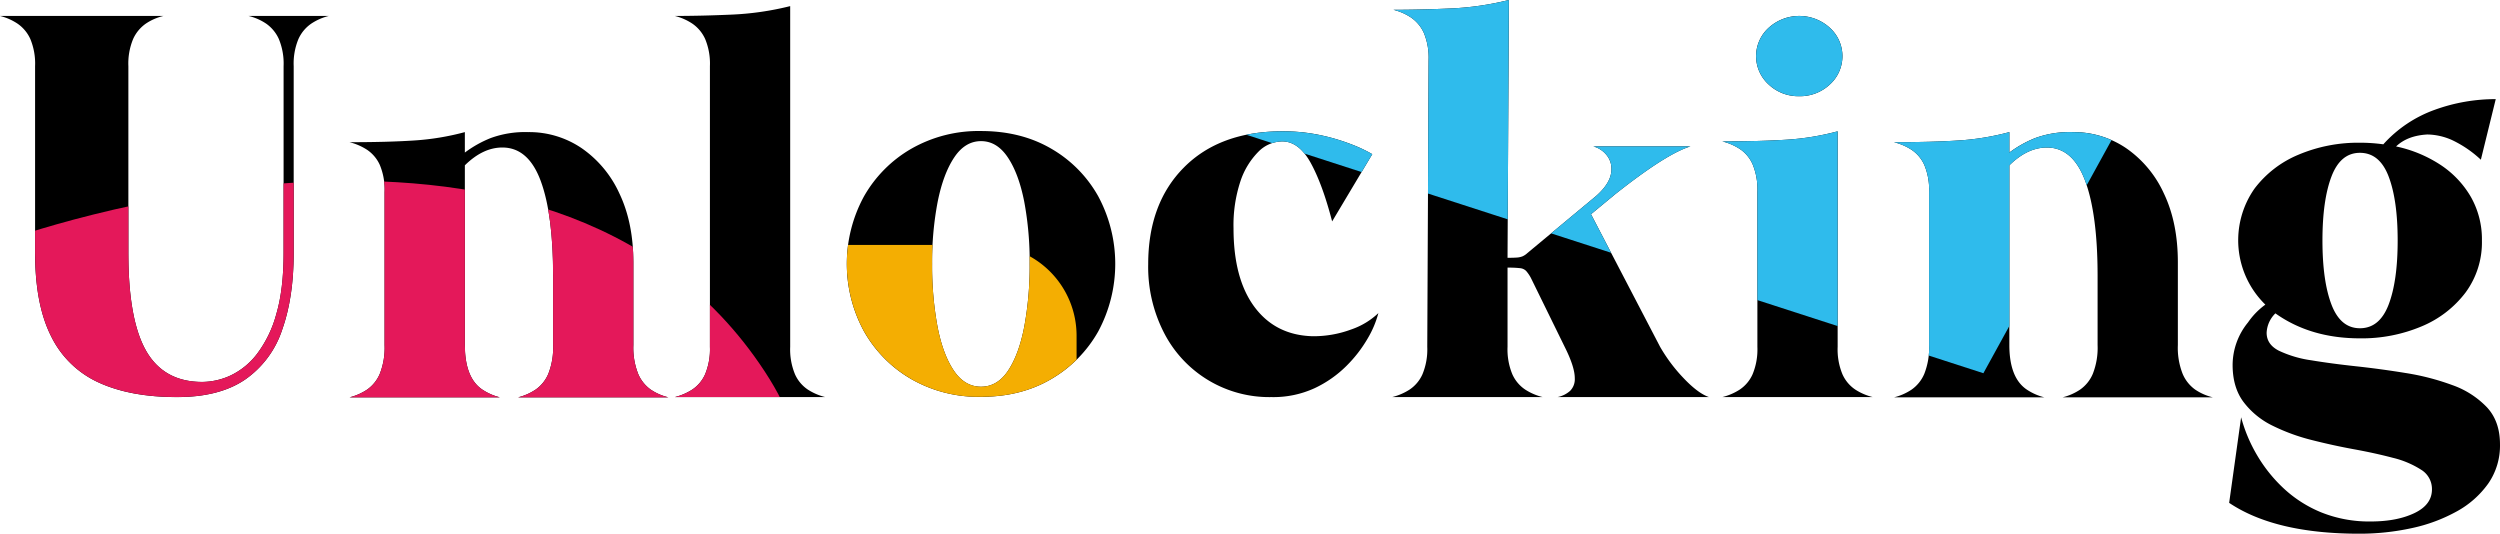 <?xml version="1.0" encoding="UTF-8"?>
<svg xmlns="http://www.w3.org/2000/svg" xmlns:xlink="http://www.w3.org/1999/xlink" width="826.699" height="176.484" viewBox="0 0 826.699 176.484">
  <defs>
    <clipPath id="clip-path">
      <path id="Path_42266" data-name="Path 42266" d="M2526.981,1643.766a39.083,39.083,0,0,1-35.419-21.006,47.524,47.524,0,0,1-5.362-22.94q0-20.125,11.865-32.036t32.52-11.909a58.65,58.65,0,0,1,12.568,1.274,66.971,66.971,0,0,1,10.24,3.033,47.582,47.582,0,0,1,6.9,3.252l-13.271,22.236q-3.165-12.216-7.076-19.336t-9.448-7.119a11.277,11.277,0,0,0-7.954,3.515,25.049,25.049,0,0,0-5.889,9.8,46.248,46.248,0,0,0-2.241,15.425q0,16.7,6.943,26.016t19.161,9.668a35.777,35.777,0,0,0,12.832-2.242,24.512,24.512,0,0,0,8.964-5.405,32.879,32.879,0,0,1-3.515,8.35,43.484,43.484,0,0,1-7.031,9.1,37.434,37.434,0,0,1-10.547,7.383A32.616,32.616,0,0,1,2526.981,1643.766Z" transform="translate(-1799.514 -408.457)"></path>
    </clipPath>
    <clipPath id="clip-path-2">
      <path id="Path_42254" data-name="Path 42254" d="M2165.048,1643.766q-15.383,0-25.84-4.79a32.383,32.383,0,0,1-15.776-15.293q-5.319-10.5-5.318-27.554v-61.787a21.135,21.135,0,0,0-1.582-9.009,12.279,12.279,0,0,0-4.219-5.054,18.435,18.435,0,0,0-5.8-2.549h54.052a17.807,17.807,0,0,0-5.844,2.549,12.425,12.425,0,0,0-4.175,5.054,21.135,21.135,0,0,0-1.582,9.009v61.787q0,22.149,5.889,32.388t18.544,10.239a22.621,22.621,0,0,0,9.405-2.153,23.879,23.879,0,0,0,8.7-7.12,38.429,38.429,0,0,0,6.372-13.139q2.417-8.173,2.417-20.215v-61.787a21.135,21.135,0,0,0-1.582-9.009,12.431,12.431,0,0,0-4.175-5.054,17.839,17.839,0,0,0-5.845-2.549h26.543a18.434,18.434,0,0,0-5.8,2.549,12.287,12.287,0,0,0-4.219,5.054,21.131,21.131,0,0,0-1.582,9.009v61.787q0,14.679-3.823,25.4a32.357,32.357,0,0,1-12.305,16.48Q2179.022,1643.766,2165.048,1643.766Z" transform="translate(-1799.514 -408.457)"></path>
    </clipPath>
    <clipPath id="clip-path-3">
      <path id="Path_42256" data-name="Path 42256" d="M2327.558,1643.854h-49.746a18.422,18.422,0,0,0,5.8-2.549,12.1,12.1,0,0,0,4.219-5.23,23.452,23.452,0,0,0,1.582-9.536v-22.851q0-20.3-4.087-31.377t-12.7-11.075q-6.417,0-12.393,5.889v59.414q0,10.9,5.8,14.766a18.428,18.428,0,0,0,5.8,2.549h-49.746a18.424,18.424,0,0,0,5.8-2.549,12.1,12.1,0,0,0,4.218-5.23,23.448,23.448,0,0,0,1.582-9.536V1576a21.13,21.13,0,0,0-1.582-9.009,11.96,11.96,0,0,0-4.218-5.01,19.035,19.035,0,0,0-5.8-2.5q12.742,0,21.4-.572a85.047,85.047,0,0,0,16.743-2.768v6.767a37.268,37.268,0,0,1,8.526-4.79,33.057,33.057,0,0,1,12.392-1.977,30.9,30.9,0,0,1,17.71,5.317,36.634,36.634,0,0,1,12.481,14.985q4.614,9.67,4.614,22.764v27.334a23.448,23.448,0,0,0,1.582,9.536,12.233,12.233,0,0,0,4.175,5.23A17.788,17.788,0,0,0,2327.558,1643.854Z" transform="translate(-1799.514 -408.457)"></path>
    </clipPath>
    <clipPath id="clip-path-4">
      <path id="Path_42258" data-name="Path 42258" d="M2379.413,1643.766h-49.746a19.068,19.068,0,0,0,5.8-2.505,11.907,11.907,0,0,0,4.219-5.054,21.46,21.46,0,0,0,1.582-9.053v-92.812a21.15,21.15,0,0,0-1.582-9.009,12.287,12.287,0,0,0-4.219-5.054,18.453,18.453,0,0,0-5.8-2.549q8.7,0,18.721-.439a96.48,96.48,0,0,0,19.424-2.812v112.675a21.444,21.444,0,0,0,1.582,9.053,11.9,11.9,0,0,0,4.218,5.054A19.065,19.065,0,0,0,2379.413,1643.766Z" transform="translate(-1799.514 -408.457)"></path>
    </clipPath>
    <clipPath id="clip-path-5">
      <path id="Path_42259" data-name="Path 42259" d="M2430.917,1643.678a44.758,44.758,0,0,1-23.115-5.889,42.116,42.116,0,0,1-15.645-15.864,46.678,46.678,0,0,1,0-44.429,42.216,42.216,0,0,1,15.645-15.82,44.768,44.768,0,0,1,23.115-5.889q13.184,0,23.159,5.8a41.6,41.6,0,0,1,15.6,15.776,47.2,47.2,0,0,1,0,44.693,41.993,41.993,0,0,1-15.6,15.776Q2444.1,1643.678,2430.917,1643.678Zm0-3.34q5.448,0,9.009-5.405t5.317-14.59a110.188,110.188,0,0,0,1.758-20.611,107.623,107.623,0,0,0-1.8-20.61q-1.8-9.183-5.405-14.59t-8.877-5.405q-5.274,0-8.877,5.405t-5.449,14.59a105,105,0,0,0-1.846,20.61,110.045,110.045,0,0,0,1.758,20.611q1.757,9.184,5.361,14.59T2430.917,1640.338Z" transform="translate(-1799.514 -408.457)"></path>
    </clipPath>
    <clipPath id="clip-path-6">
      <path id="Path_42268" data-name="Path 42268" d="M2671.649,1643.766h-50.1a8.9,8.9,0,0,0,4.175-2.066,5.467,5.467,0,0,0,1.538-4.175q0-3.692-3.252-10.2l-11.25-22.939a12.159,12.159,0,0,0-1.582-2.329,3.274,3.274,0,0,0-2.022-.923,34.435,34.435,0,0,0-4.131-.176v26.191a21.456,21.456,0,0,0,1.582,9.053,11.907,11.907,0,0,0,4.219,5.054,19.064,19.064,0,0,0,5.8,2.505h-49.746a19.068,19.068,0,0,0,5.8-2.505,11.907,11.907,0,0,0,4.218-5.054,21.444,21.444,0,0,0,1.582-9.053l.44-94.834a21.148,21.148,0,0,0-1.582-9.008,12.281,12.281,0,0,0-4.219-5.054,18.416,18.416,0,0,0-5.8-2.549q8.7,0,18.721-.439a96.477,96.477,0,0,0,19.424-2.813l-.44,85.254q2.11,0,3.164-.088a6.023,6.023,0,0,0,1.8-.4,5.945,5.945,0,0,0,1.626-1.1l22.852-18.984q4.92-4.4,4.922-8.7a7.145,7.145,0,0,0-1.8-4.922,8.342,8.342,0,0,0-4.175-2.636h32.08q-7.909,2.373-24.785,15.732l-8.086,6.68,22.852,43.857a53.686,53.686,0,0,0,7.866,10.459Q2668.045,1642.537,2671.649,1643.766Z" transform="translate(-1799.514 -408.457)"></path>
    </clipPath>
    <clipPath id="clip-path-7">
      <path id="Path_42270" data-name="Path 42270" d="M2725.79,1643.766h-49.746a19.065,19.065,0,0,0,5.8-2.505,11.9,11.9,0,0,0,4.218-5.054,21.443,21.443,0,0,0,1.583-9.053v-51.328a21.452,21.452,0,0,0-1.583-9.053,11.9,11.9,0,0,0-4.218-5.053,19.017,19.017,0,0,0-5.8-2.505q12.743,0,21.4-.571a85.057,85.057,0,0,0,16.743-2.769v71.279a21.443,21.443,0,0,0,1.583,9.053,11.9,11.9,0,0,0,4.218,5.054A19.065,19.065,0,0,0,2725.79,1643.766Zm-24.346-99.493a14.275,14.275,0,0,1-10.063-3.867,12.629,12.629,0,0,1,0-18.764,15.013,15.013,0,0,1,20.215,0,12.629,12.629,0,0,1,0,18.764A14.393,14.393,0,0,1,2701.444,1544.273Z" transform="translate(-1799.514 -408.457)"></path>
    </clipPath>
    <clipPath id="clip-path-8">
      <path id="Path_42272" data-name="Path 42272" d="M2838.29,1643.854h-49.746a18.425,18.425,0,0,0,5.8-2.549,12.093,12.093,0,0,0,4.218-5.23,23.45,23.45,0,0,0,1.583-9.536v-22.851q0-20.3-4.087-31.377t-12.7-11.075q-6.417,0-12.392,5.889v59.414q0,10.9,5.8,14.766a18.409,18.409,0,0,0,5.8,2.549h-49.746a18.418,18.418,0,0,0,5.8-2.549,12.105,12.105,0,0,0,4.219-5.23,23.452,23.452,0,0,0,1.582-9.536V1576a21.134,21.134,0,0,0-1.582-9.009,11.965,11.965,0,0,0-4.219-5.01,19.028,19.028,0,0,0-5.8-2.5q12.742,0,21.4-.572a85.077,85.077,0,0,0,16.743-2.768v6.767a37.28,37.28,0,0,1,8.525-4.79,33.066,33.066,0,0,1,12.393-1.977,30.9,30.9,0,0,1,17.71,5.317,36.632,36.632,0,0,1,12.48,14.985q4.614,9.67,4.614,22.764v27.334a23.45,23.45,0,0,0,1.583,9.536,12.232,12.232,0,0,0,4.174,5.23A17.8,17.8,0,0,0,2838.29,1643.854Z" transform="translate(-1799.514 -408.457)"></path>
    </clipPath>
  </defs>
  <g id="Group_8999" data-name="Group 8999" transform="translate(-394.999 -1321)">
    <path id="Path_42248" data-name="Path 42248" d="M2526.981,1643.766a39.083,39.083,0,0,1-35.419-21.006,47.524,47.524,0,0,1-5.362-22.94q0-20.125,11.865-32.036t32.52-11.909a58.65,58.65,0,0,1,12.568,1.274,66.971,66.971,0,0,1,10.24,3.033,47.582,47.582,0,0,1,6.9,3.252l-13.271,22.236q-3.165-12.216-7.076-19.336t-9.448-7.119a11.277,11.277,0,0,0-7.954,3.515,25.049,25.049,0,0,0-5.889,9.8,46.248,46.248,0,0,0-2.241,15.425q0,16.7,6.943,26.016t19.161,9.668a35.777,35.777,0,0,0,12.832-2.242,24.512,24.512,0,0,0,8.964-5.405,32.879,32.879,0,0,1-3.515,8.35,43.484,43.484,0,0,1-7.031,9.1,37.434,37.434,0,0,1-10.547,7.383A32.616,32.616,0,0,1,2526.981,1643.766Z" transform="translate(-1711.514 -191.457)"></path>
    <g id="Mask_Group_24" data-name="Mask Group 24" transform="translate(88 217)" clip-path="url(#clip-path)">
      <path id="Path_42265" data-name="Path 42265" d="M-16347.108-21545.307l264.97,85.723,66.5-120.967-302.464-36.809Z" transform="translate(17045 22687)" fill="#2fbbec"></path>
    </g>
    <path id="Path_42252" data-name="Path 42252" d="M2886.63,1688.941q-27.775,0-42.979-10.2l3.955-28.3a50.162,50.162,0,0,0,5.186,12.393,48.765,48.765,0,0,0,8.833,11.074,40.9,40.9,0,0,0,12.524,8,42.367,42.367,0,0,0,16.348,2.988q8.611,0,14.414-2.768t5.8-7.866a7.456,7.456,0,0,0-3.56-6.46,30.618,30.618,0,0,0-9.36-3.955q-5.8-1.539-12.788-2.813t-14.063-3.076a64.444,64.444,0,0,1-12.963-4.746,26.648,26.648,0,0,1-9.537-7.778q-3.646-4.833-3.647-12.305a22.34,22.34,0,0,1,5.1-14.063,24.14,24.14,0,0,1,5.625-5.8l.087-.088a29.725,29.725,0,0,1-3.559-38.365,35.051,35.051,0,0,1,14.546-11.206,50.61,50.61,0,0,1,20.3-3.955,55.848,55.848,0,0,1,7.734.528,41.927,41.927,0,0,1,16.919-11.382,58.886,58.886,0,0,1,20.259-3.56l-4.922,20.039a37.111,37.111,0,0,0-9.624-6.548,20.732,20.732,0,0,0-8.042-1.8q-6.593.351-10.371,3.955a42.818,42.818,0,0,1,14.721,6.108,31.705,31.705,0,0,1,10.02,10.591,28.342,28.342,0,0,1,3.647,14.414,27.941,27.941,0,0,1-5.405,17.183,35.063,35.063,0,0,1-14.546,11.206,50.851,50.851,0,0,1-20.39,3.955q-16.348,0-27.95-8.262a9.537,9.537,0,0,0-2.9,6.416q0,3.868,4.043,5.933a37.123,37.123,0,0,0,10.679,3.164q6.634,1.1,14.765,1.977t16.524,2.242a80.771,80.771,0,0,1,15.424,4,29.351,29.351,0,0,1,11.382,7.294q4.351,4.659,4.351,12.305a22,22,0,0,1-3.867,12.92,31.042,31.042,0,0,1-10.415,9.229,53.833,53.833,0,0,1-14.9,5.537A80.441,80.441,0,0,1,2886.63,1688.941Zm.264-67.939q6.5,0,9.492-7.822t2.988-21.182q0-13.359-2.988-21.182t-9.492-7.822q-6.419,0-9.405,7.822T2874.5,1592q0,13.36,2.988,21.182T2886.894,1621Z" transform="translate(-1711.514 -191.457)"></path>
    <g id="Group_8998" data-name="Group 8998">
      <path id="Path_42244" data-name="Path 42244" d="M2165.048,1643.766q-15.383,0-25.84-4.79a32.383,32.383,0,0,1-15.776-15.293q-5.319-10.5-5.318-27.554v-61.787a21.135,21.135,0,0,0-1.582-9.009,12.279,12.279,0,0,0-4.219-5.054,18.435,18.435,0,0,0-5.8-2.549h54.052a17.807,17.807,0,0,0-5.844,2.549,12.425,12.425,0,0,0-4.175,5.054,21.135,21.135,0,0,0-1.582,9.009v61.787q0,22.149,5.889,32.388t18.544,10.239a22.621,22.621,0,0,0,9.405-2.153,23.879,23.879,0,0,0,8.7-7.12,38.429,38.429,0,0,0,6.372-13.139q2.417-8.173,2.417-20.215v-61.787a21.135,21.135,0,0,0-1.582-9.009,12.431,12.431,0,0,0-4.175-5.054,17.839,17.839,0,0,0-5.845-2.549h26.543a18.434,18.434,0,0,0-5.8,2.549,12.287,12.287,0,0,0-4.219,5.054,21.131,21.131,0,0,0-1.582,9.009v61.787q0,14.679-3.823,25.4a32.357,32.357,0,0,1-12.305,16.48Q2179.022,1643.766,2165.048,1643.766Z" transform="translate(-1711.514 -191.457)"></path>
      <g id="Mask_Group_20" data-name="Mask Group 20" transform="translate(88 217)" clip-path="url(#clip-path-2)">
        <path id="Path_42253" data-name="Path 42253" d="M-16736.416-21503.43s179.686-66,251.279,43.238-251.279,7.9-251.279,7.9Z" transform="translate(17045 22687)" fill="#e4185a"></path>
      </g>
    </g>
    <g id="Group_8991" data-name="Group 8991">
      <path id="Path_42245" data-name="Path 42245" d="M2327.558,1643.854h-49.746a18.422,18.422,0,0,0,5.8-2.549,12.1,12.1,0,0,0,4.219-5.23,23.452,23.452,0,0,0,1.582-9.536v-22.851q0-20.3-4.087-31.377t-12.7-11.075q-6.417,0-12.393,5.889v59.414q0,10.9,5.8,14.766a18.428,18.428,0,0,0,5.8,2.549h-49.746a18.424,18.424,0,0,0,5.8-2.549,12.1,12.1,0,0,0,4.218-5.23,23.448,23.448,0,0,0,1.582-9.536V1576a21.13,21.13,0,0,0-1.582-9.009,11.96,11.96,0,0,0-4.218-5.01,19.035,19.035,0,0,0-5.8-2.5q12.742,0,21.4-.572a85.047,85.047,0,0,0,16.743-2.768v6.767a37.268,37.268,0,0,1,8.526-4.79,33.057,33.057,0,0,1,12.392-1.977,30.9,30.9,0,0,1,17.71,5.317,36.634,36.634,0,0,1,12.481,14.985q4.614,9.67,4.614,22.764v27.334a23.448,23.448,0,0,0,1.582,9.536,12.233,12.233,0,0,0,4.175,5.23A17.788,17.788,0,0,0,2327.558,1643.854Z" transform="translate(-1711.514 -191.457)"></path>
      <g id="Mask_Group_21" data-name="Mask Group 21" transform="translate(88 217)" clip-path="url(#clip-path-3)">
        <path id="Path_42255" data-name="Path 42255" d="M-16736.416-21503.43s179.686-66,251.279,43.238-251.279,7.9-251.279,7.9Z" transform="translate(17045 22687)" fill="#e4185a"></path>
      </g>
    </g>
    <g id="Group_8994" data-name="Group 8994">
      <g id="Group_8993" data-name="Group 8993">
        <path id="Path_42246" data-name="Path 42246" d="M2379.413,1643.766h-49.746a19.068,19.068,0,0,0,5.8-2.505,11.907,11.907,0,0,0,4.219-5.054,21.46,21.46,0,0,0,1.582-9.053v-92.812a21.15,21.15,0,0,0-1.582-9.009,12.287,12.287,0,0,0-4.219-5.054,18.453,18.453,0,0,0-5.8-2.549q8.7,0,18.721-.439a96.48,96.48,0,0,0,19.424-2.812v112.675a21.444,21.444,0,0,0,1.582,9.053,11.9,11.9,0,0,0,4.218,5.054A19.065,19.065,0,0,0,2379.413,1643.766Z" transform="translate(-1711.514 -191.457)"></path>
      </g>
      <g id="Group_22" data-name="Group 22" transform="translate(88 217)" clip-path="url(#clip-path-4)">
        <path id="Path_42257" data-name="Path 42257" d="M-16736.416-21503.43s179.686-66,251.279,43.238-251.279,7.9-251.279,7.9Z" transform="translate(17045 22687)" fill="#e4185a"></path>
      </g>
    </g>
    <g id="Group_8990" data-name="Group 8990">
      <path id="Path_42247" data-name="Path 42247" d="M2430.917,1643.678a44.758,44.758,0,0,1-23.115-5.889,42.116,42.116,0,0,1-15.645-15.864,46.678,46.678,0,0,1,0-44.429,42.216,42.216,0,0,1,15.645-15.82,44.768,44.768,0,0,1,23.115-5.889q13.184,0,23.159,5.8a41.6,41.6,0,0,1,15.6,15.776,47.2,47.2,0,0,1,0,44.693,41.993,41.993,0,0,1-15.6,15.776Q2444.1,1643.678,2430.917,1643.678Zm0-3.34q5.448,0,9.009-5.405t5.317-14.59a110.188,110.188,0,0,0,1.758-20.611,107.623,107.623,0,0,0-1.8-20.61q-1.8-9.183-5.405-14.59t-8.877-5.405q-5.274,0-8.877,5.405t-5.449,14.59a105,105,0,0,0-1.846,20.61,110.045,110.045,0,0,0,1.758,20.611q1.757,9.184,5.361,14.59T2430.917,1640.338Z" transform="translate(-1711.514 -191.457)"></path>
      <g id="Mask_Group_23" data-name="Mask Group 23" transform="translate(88 217)" clip-path="url(#clip-path-5)">
        <path id="Rectangle_4245" data-name="Rectangle 4245" d="M0,0H53A30,30,0,0,1,83,30V67a0,0,0,0,1,0,0H0a0,0,0,0,1,0,0V0A0,0,0,0,1,0,0Z" transform="translate(580 1185)" fill="#f4ae02"></path>
      </g>
    </g>
    <path id="Path_42262" data-name="Path 42262" d="M2671.649,1643.766h-50.1a8.9,8.9,0,0,0,4.175-2.066,5.467,5.467,0,0,0,1.538-4.175q0-3.692-3.252-10.2l-11.25-22.939a12.159,12.159,0,0,0-1.582-2.329,3.274,3.274,0,0,0-2.022-.923,34.435,34.435,0,0,0-4.131-.176v26.191a21.456,21.456,0,0,0,1.582,9.053,11.907,11.907,0,0,0,4.219,5.054,19.064,19.064,0,0,0,5.8,2.505h-49.746a19.068,19.068,0,0,0,5.8-2.505,11.907,11.907,0,0,0,4.218-5.054,21.444,21.444,0,0,0,1.582-9.053l.44-94.834a21.148,21.148,0,0,0-1.582-9.008,12.281,12.281,0,0,0-4.219-5.054,18.416,18.416,0,0,0-5.8-2.549q8.7,0,18.721-.439a96.477,96.477,0,0,0,19.424-2.813l-.44,85.254q2.11,0,3.164-.088a6.023,6.023,0,0,0,1.8-.4,5.945,5.945,0,0,0,1.626-1.1l22.852-18.984q4.92-4.4,4.922-8.7a7.145,7.145,0,0,0-1.8-4.922,8.342,8.342,0,0,0-4.175-2.636h32.08q-7.909,2.373-24.785,15.732l-8.086,6.68,22.852,43.857a53.686,53.686,0,0,0,7.866,10.459Q2668.045,1642.537,2671.649,1643.766Z" transform="translate(-1711.514 -191.457)"></path>
    <g id="Mask_Group_25" data-name="Mask Group 25" transform="translate(88 217)" clip-path="url(#clip-path-6)">
      <path id="Path_42267" data-name="Path 42267" d="M-16347.108-21545.307l264.97,85.723,66.5-120.967-302.464-36.809Z" transform="translate(17045 22687)" fill="#2fbbec"></path>
    </g>
    <g id="Group_8995" data-name="Group 8995">
      <path id="Path_42263" data-name="Path 42263" d="M2725.79,1643.766h-49.746a19.065,19.065,0,0,0,5.8-2.505,11.9,11.9,0,0,0,4.218-5.054,21.443,21.443,0,0,0,1.583-9.053v-51.328a21.452,21.452,0,0,0-1.583-9.053,11.9,11.9,0,0,0-4.218-5.053,19.017,19.017,0,0,0-5.8-2.505q12.743,0,21.4-.571a85.057,85.057,0,0,0,16.743-2.769v71.279a21.443,21.443,0,0,0,1.583,9.053,11.9,11.9,0,0,0,4.218,5.054A19.065,19.065,0,0,0,2725.79,1643.766Zm-24.346-99.493a14.275,14.275,0,0,1-10.063-3.867,12.629,12.629,0,0,1,0-18.764,15.013,15.013,0,0,1,20.215,0,12.629,12.629,0,0,1,0,18.764A14.393,14.393,0,0,1,2701.444,1544.273Z" transform="translate(-1711.514 -191.457)"></path>
      <g id="Mask_Group_26" data-name="Mask Group 26" transform="translate(88 217)" clip-path="url(#clip-path-7)">
        <path id="Path_42269" data-name="Path 42269" d="M-16347.108-21545.307l264.97,85.723,66.5-120.967-302.464-36.809Z" transform="translate(17045 22687)" fill="#2fbbec"></path>
      </g>
    </g>
    <g id="Group_8996" data-name="Group 8996">
      <path id="Path_42264" data-name="Path 42264" d="M2838.29,1643.854h-49.746a18.425,18.425,0,0,0,5.8-2.549,12.093,12.093,0,0,0,4.218-5.23,23.45,23.45,0,0,0,1.583-9.536v-22.851q0-20.3-4.087-31.377t-12.7-11.075q-6.417,0-12.392,5.889v59.414q0,10.9,5.8,14.766a18.409,18.409,0,0,0,5.8,2.549h-49.746a18.418,18.418,0,0,0,5.8-2.549,12.105,12.105,0,0,0,4.219-5.23,23.452,23.452,0,0,0,1.582-9.536V1576a21.134,21.134,0,0,0-1.582-9.009,11.965,11.965,0,0,0-4.219-5.01,19.028,19.028,0,0,0-5.8-2.5q12.742,0,21.4-.572a85.077,85.077,0,0,0,16.743-2.768v6.767a37.28,37.28,0,0,1,8.525-4.79,33.066,33.066,0,0,1,12.393-1.977,30.9,30.9,0,0,1,17.71,5.317,36.632,36.632,0,0,1,12.48,14.985q4.614,9.67,4.614,22.764v27.334a23.45,23.45,0,0,0,1.583,9.536,12.232,12.232,0,0,0,4.174,5.23A17.8,17.8,0,0,0,2838.29,1643.854Z" transform="translate(-1711.514 -191.457)"></path>
      <g id="Mask_Group_27" data-name="Mask Group 27" transform="translate(88 217)" clip-path="url(#clip-path-8)">
        <path id="Path_42271" data-name="Path 42271" d="M-16347.108-21545.307l264.97,85.723,66.5-120.967-302.464-36.809Z" transform="translate(17045 22687)" fill="#2fbbec"></path>
      </g>
    </g>
  </g>
</svg>
